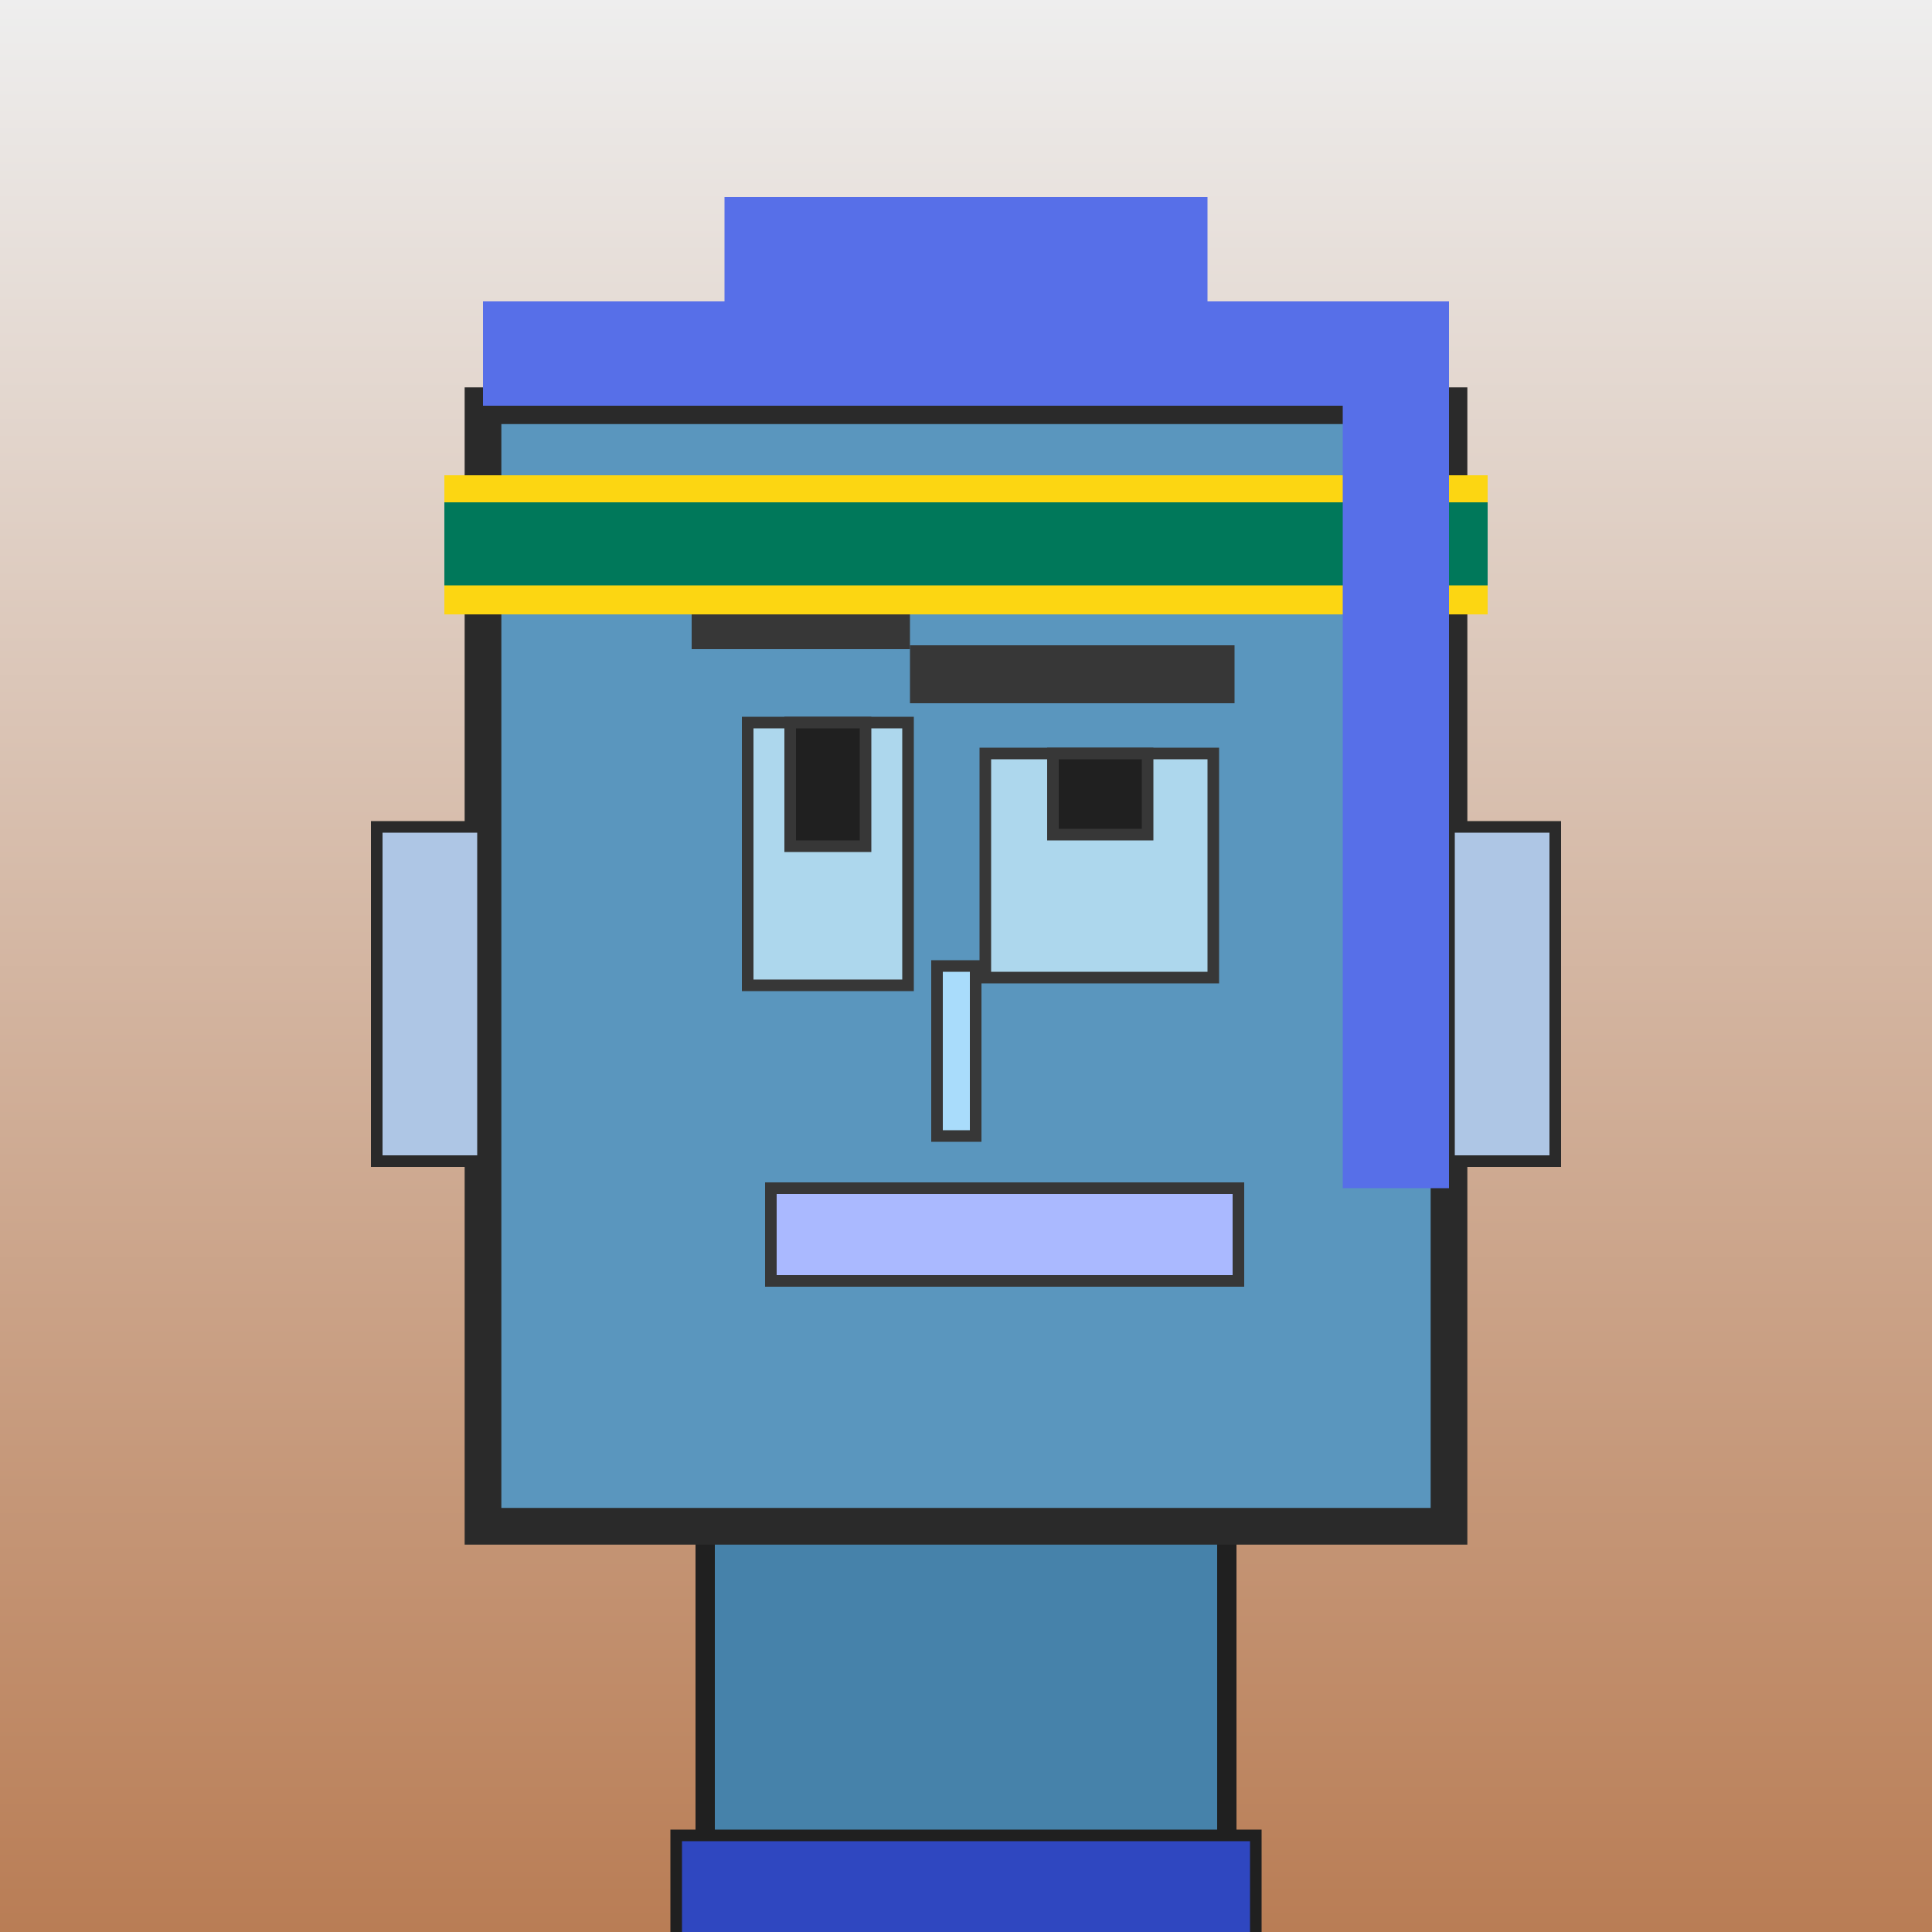<?xml version="1.0" encoding="utf-8"?><svg viewBox="0 0 1000 1000" xmlns="http://www.w3.org/2000/svg"><defs><linearGradient gradientUnits="userSpaceOnUse" x1="500" y1="0" x2="500" y2="1000" id="bkStyle"><stop offset="0" style="stop-color: #eeeeee"/><stop offset="1" style="stop-color: rgb(185, 125, 85)"/></linearGradient></defs><rect id="background" width="1000" height="1000"  style="fill: url(#bkStyle);" onclick="background.style.fill='rgba(0,0,0,0)'"/><rect x="365" y="790" width="270" height="220" style="fill: rgb(70, 130, 170); stroke-width: 10px; stroke: rgb(32, 32, 32);"/><rect x="250" y="210" width="500" height="580" style="fill: rgb(90, 150, 190); stroke-width: 19px; stroke: rgb(42, 42, 42);"/><rect x="387" y="374" width="83" height="136" style="fill: rgb(173, 215, 237); stroke-width: 6px; stroke: rgb(55, 55, 55);"/><rect x="510" y="390" width="118" height="116" style="fill: rgb(173, 215, 237); stroke-width: 6px; stroke: rgb(55, 55, 55);"/><rect x="409" y="374" width="39" height="64" style="fill: rgb(32,32,32); stroke-width: 6px; stroke: rgb(55,55,55);"/><rect x="545" y="390" width="49" height="42" style="fill: rgb(32,32,32); stroke-width: 6px; stroke: rgb(55,55,55);"/><rect x="485" y="500" width="20" height="88" style="fill: rgb(169, 220, 251); stroke-width: 6px; stroke: rgb(55, 55, 55);"/><rect x="195" y="428" width="55" height="173" style="fill: rgb(174, 198, 229); stroke-width: 6px; stroke: rgb(42, 42, 42);"/><rect x="750" y="428" width="55" height="173" style="fill: rgb(174, 198, 229); stroke-width: 6px; stroke: rgb(42, 42, 42);"/><rect x="358" y="316" width="113" height="20" style="fill: rgb(55, 55, 55); stroke-width: 0px; stroke: rgb(0, 0, 0);"/><rect x="471" y="334" width="168" height="30" style="fill: rgb(55, 55, 55); stroke-width: 0px; stroke: rgb(0, 0, 0);"/><rect x="399" y="615" width="242" height="48" style="fill: rgb(170, 185, 270); stroke-width: 6px; stroke: rgb(55, 55, 55);"/><rect x="250" y="156" width="500" height="54" style="fill: rgb(87, 111, 232); stroke-width: 0px; stroke: rgb(0, 0, 0);"/><rect x="375" y="102" width="250" height="108" style="fill: rgb(87, 111, 232); stroke-width: 0px; stroke: rgb(0, 0, 0);"/><rect x="230" y="246" width="540" height="72" style="fill: rgb(252, 214, 18); stroke-width: 0px; stroke: rgb(0, 0, 0);"/><rect x="230" y="260" width="540" height="43" style="fill: rgb(0, 120, 90); stroke-width: 0px; stroke: rgb(0, 0, 0);"/><rect x="695" y="208" width="55" height="407" style="fill: rgb(87, 111, 232); stroke-width: 0px; stroke: rgb(0, 0, 0);"/><rect x="350" y="950" width="300" height="62" style="fill: rgb(47, 71, 192); stroke-width: 6px; stroke: rgb(32, 32, 32);"/></svg>